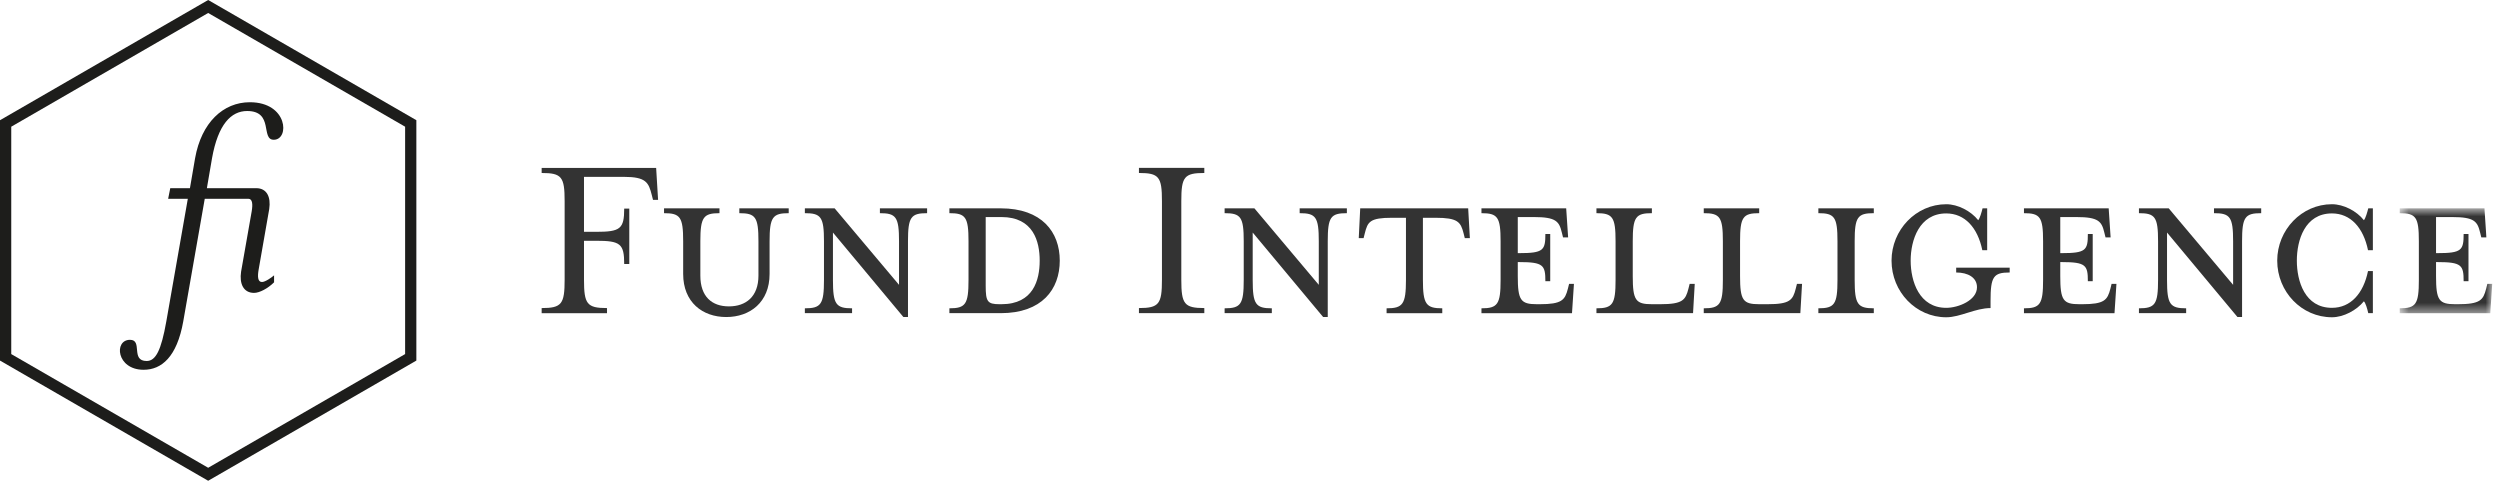 <?xml version="1.0" encoding="UTF-8"?>
<svg version="1.1" viewBox="0 0 260 50" xmlns="http://www.w3.org/2000/svg" xmlns:xlink="http://www.w3.org/1999/xlink">
<title>logo-fi</title>
<desc>Created with Sketch.</desc>
<defs>
<polygon id="a" points="0.572 0.668 10.189 0.668 10.189 11.57 0.572 11.57"/>
</defs>
<g fill="none" fill-rule="evenodd">
<g transform="translate(-1)">
<path d="m22.65-4e-4l-21.65 12.503v24.997l21.65 12.5 21.651-12.5v-24.999l-21.651-12.501zm-20.48 36.825v-23.648l20.48-11.827 20.482 11.827v23.648l-20.482 11.824-20.48-11.824z" fill="#1D1D1B"/>
<g transform="translate(13 10)">
<path d="m7.06 23.421c-0.661 3.715-2.265 5.036-4.122 5.036-2.833 0-3.116-3.116-1.417-3.116 1.353 0 0.032 2.203 1.731 2.203 0.945 0 1.511-1.101 2.046-4.123l2.235-12.748h-2.046l0.22-1.102h2.046l0.536-3.115c0.661-3.714 2.926-5.823 5.696-5.823 3.966 0 4.154 3.903 2.487 3.903-1.385 0 0.032-2.99-2.769-2.99-1.669 0-3.022 1.385-3.652 4.91l-0.535 3.115h5.131c1.101 0 1.542 0.914 1.353 2.172l-1.101 6.295c-0.127 0.724-0.096 1.291 0.346 1.291 0.345 0 1.006-0.472 1.259-0.692v0.724c-0.63 0.63-1.511 1.101-2.079 1.101-1.101 0-1.541-0.944-1.352-2.203l1.101-6.264c0.126-0.723 0.095-1.322-0.346-1.322h-4.533l-2.235 12.748z" fill="#1D1D1B"/>
<path d="m48.736 14.11h1.261c2.516 0 2.92-0.304 2.92-2.417h0.529v5.765h-0.529c0-2.114-0.404-2.417-2.92-2.417h-1.261v4.055c0 2.517 0.303 2.944 2.393 2.944v0.53h-6.797v-0.53c2.089 0 2.39-0.427 2.39-2.944v-8.183c0-2.519-0.301-2.921-2.39-2.921v-0.529h11.907l0.202 3.324h-0.528l-0.127-0.504c-0.327-1.309-0.605-1.889-2.895-1.889h-4.155v5.716z" fill="#333"/>
<path d="m63.808 21.864c1.764 0 3.071-1.007 3.071-3.198v-3.574c0-2.518-0.302-2.921-1.989-2.921v-0.503h5.136v0.503c-1.661 0-1.989 0.403-1.989 2.921v3.399c0 2.946-2.039 4.481-4.506 4.481s-4.481-1.535-4.481-4.481v-3.399c0-2.518-0.303-2.921-1.99-2.921v-0.503h5.766v0.503c-1.662 0-1.989 0.403-1.989 2.921v3.574c0 2.191 1.208 3.198 2.971 3.198" fill="#333"/>
<path d="m71.706 12.17v-0.503h3.097l6.696 7.957v-4.533c0-2.517-0.302-2.921-1.989-2.921v-0.503h4.909v0.503c-1.687 0-1.988 0.404-1.988 2.921v7.88h-0.479l-7.325-8.786v4.935c0 2.517 0.301 2.945 1.989 2.945v0.504h-4.91v-0.504c1.687 0 1.988-0.428 1.988-2.945v-4.029c0-2.517-0.301-2.921-1.988-2.921" fill="#333"/>
<path d="m92.149 12.574h-1.636v7.151c0 1.637 0.177 1.913 1.435 1.913h0.201c3.324 0 3.979-2.517 3.979-4.532 0-1.988-0.655-4.532-3.979-4.532zm-5.412 9.491c1.686 0 1.989-0.427 1.989-2.944v-4.029c0-2.518-0.303-2.922-1.989-2.922v-0.502h5.337c4.281 0 6.142 2.467 6.142 5.438 0 2.995-1.861 5.464-6.142 5.464h-5.337v-0.505z" fill="#333"/>
<path d="m106.45 22.569v-0.53c2.09 0 2.393-0.427 2.393-2.944v-8.182c0-2.52-0.303-2.922-2.393-2.922v-0.529h6.799v0.529c-2.091 0-2.393 0.402-2.393 2.922v8.182c0 2.517 0.302 2.944 2.393 2.944v0.53h-6.799z" fill="#333"/>
<path d="m115.36 12.17v-0.503h3.098l6.696 7.957v-4.533c0-2.517-0.302-2.921-1.989-2.921v-0.503h4.91v0.503c-1.688 0-1.989 0.404-1.989 2.921v7.88h-0.479l-7.326-8.786v4.935c0 2.517 0.303 2.945 1.989 2.945v0.504h-4.91v-0.504c1.687 0 1.988-0.428 1.988-2.945v-4.029c0-2.517-0.301-2.921-1.988-2.921" fill="#333"/>
<path d="m132.76 12.649c-2.316 0-2.518 0.429-2.82 1.612l-0.126 0.503h-0.503l0.151-3.096h11.229l0.175 3.096h-0.528l-0.126-0.503c-0.302-1.183-0.603-1.612-2.92-1.612h-1.309v6.471c0 2.518 0.327 2.945 2.013 2.945v0.505h-5.791v-0.505c1.688 0 2.015-0.427 2.015-2.945v-6.471h-1.46z" fill="#333"/>
<path d="m151.06 20.026l0.126-0.504h0.504l-0.202 3.048h-9.416v-0.505c1.688 0 1.99-0.428 1.99-2.945v-4.028c0-2.518-0.302-2.921-1.99-2.921v-0.503h5.564 3.248l0.201 3.02h-0.529l-0.125-0.502c-0.277-1.159-0.603-1.612-2.895-1.612h-1.687v3.752h0.151c2.517 0 2.719-0.303 2.719-1.989h0.504v4.909h-0.504c0-1.662-0.202-1.99-2.719-1.99h-0.151v1.461c0 2.518 0.302 2.92 1.989 2.92h0.302c2.291 0 2.618-0.427 2.92-1.611" fill="#333"/>
<path d="m154.03 12.17v-0.503h5.766v0.503c-1.687 0-1.99 0.404-1.99 2.921v3.626c0 2.517 0.303 2.92 1.99 2.92h0.88c2.318 0 2.619-0.428 2.921-1.612l0.126-0.503h0.53l-0.176 3.047h-10.047v-0.504c1.687 0 1.989-0.428 1.989-2.945v-4.029c0-2.517-0.302-2.921-1.989-2.921" fill="#333"/>
<path d="m165.19 12.17v-0.503h5.766v0.503c-1.688 0-1.99 0.404-1.99 2.921v3.626c0 2.517 0.302 2.92 1.99 2.92h0.881c2.316 0 2.618-0.428 2.919-1.612l0.127-0.503h0.53l-0.177 3.047h-10.046v-0.504c1.687 0 1.989-0.428 1.989-2.945v-4.029c0-2.517-0.302-2.921-1.989-2.921" fill="#333"/>
<path d="m177.11 22.569v-0.505c1.687 0 1.988-0.426 1.988-2.944v-4.029c0-2.518-0.301-2.921-1.988-2.921v-0.503h5.766v0.503c-1.688 0-1.99 0.403-1.99 2.921v4.029c0 2.518 0.302 2.944 1.99 2.944v0.505h-5.766z" fill="#333"/>
<path d="m190.41 22.997c-3.147 0-5.69-2.643-5.69-5.891 0-3.197 2.543-5.866 5.69-5.866 1.207 0 2.568 0.704 3.323 1.662 0.177-0.202 0.352-0.831 0.453-1.234h0.48v4.355h-0.505c-0.479-2.34-1.813-3.827-3.751-3.827-2.82 0-3.701 2.795-3.701 4.91 0 2.14 0.881 4.909 3.701 4.909 1.259 0 3.196-0.78 3.196-2.14 0-1.007-0.929-1.536-2.164-1.536v-0.503h5.564v0.503c-1.687 0-1.989 0.429-1.989 2.946v0.755c-1.586 0-3.148 0.957-4.607 0.957" fill="#333"/>
<path d="m207.48 20.026l0.125-0.504h0.505l-0.202 3.048h-9.416v-0.505c1.686 0 1.989-0.428 1.989-2.945v-4.028c0-2.518-0.303-2.921-1.989-2.921v-0.503h5.563 3.248l0.201 3.02h-0.528l-0.126-0.502c-0.276-1.159-0.604-1.612-2.895-1.612h-1.687v3.752h0.151c2.517 0 2.718-0.303 2.718-1.989h0.505v4.909h-0.505c0-1.662-0.201-1.99-2.718-1.99h-0.151v1.461c0 2.518 0.303 2.92 1.988 2.92h0.304c2.29 0 2.618-0.427 2.92-1.611" fill="#333"/>
<path d="m210.45 12.17v-0.503h3.097l6.697 7.957v-4.533c0-2.517-0.303-2.921-1.989-2.921v-0.503h4.909v0.503c-1.687 0-1.989 0.404-1.989 2.921v7.88h-0.479l-7.325-8.786v4.935c0 2.517 0.302 2.945 1.988 2.945v0.504h-4.909v-0.504c1.687 0 1.989-0.428 1.989-2.945v-4.029c0-2.517-0.302-2.921-1.989-2.921" fill="#333"/>
<path d="m234.3 22.569c-0.101-0.453-0.277-1.057-0.454-1.234-0.755 0.931-2.114 1.661-3.323 1.661-3.148 0-5.691-2.643-5.691-5.891 0-3.197 2.543-5.866 5.691-5.866 1.209 0 2.568 0.705 3.323 1.661 0.177-0.201 0.353-0.83 0.454-1.233h0.479v4.355h-0.505c-0.479-2.341-1.812-3.827-3.751-3.827-2.821 0-3.651 2.795-3.651 4.91 0 2.14 0.83 4.909 3.651 4.909 1.939 0 3.272-1.484 3.751-3.826h0.505v4.381h-0.479z" fill="#333"/>
<g transform="translate(237 11)">
<mask id="b" fill="white">
<use xlink:href="#a"/>
</mask>
<path d="m9.56 9.026l0.125-0.504h0.505l-0.202 3.048h-9.416v-0.505c1.687 0 1.989-0.428 1.989-2.945v-4.028c0-2.518-0.302-2.921-1.989-2.921v-0.503h5.563 3.248l0.201 3.02h-0.528l-0.125-0.502c-0.277-1.159-0.604-1.612-2.895-1.612h-1.688v3.752h0.151c2.518 0 2.719-0.303 2.719-1.989h0.504v4.909h-0.504c0-1.662-0.201-1.99-2.719-1.99h-0.151v1.461c0 2.518 0.303 2.92 1.989 2.92h0.302c2.292 0 2.618-0.427 2.921-1.611" fill="#333" mask="url(#b)"/>
</g>
</g>
</g>
</g>
</svg>
